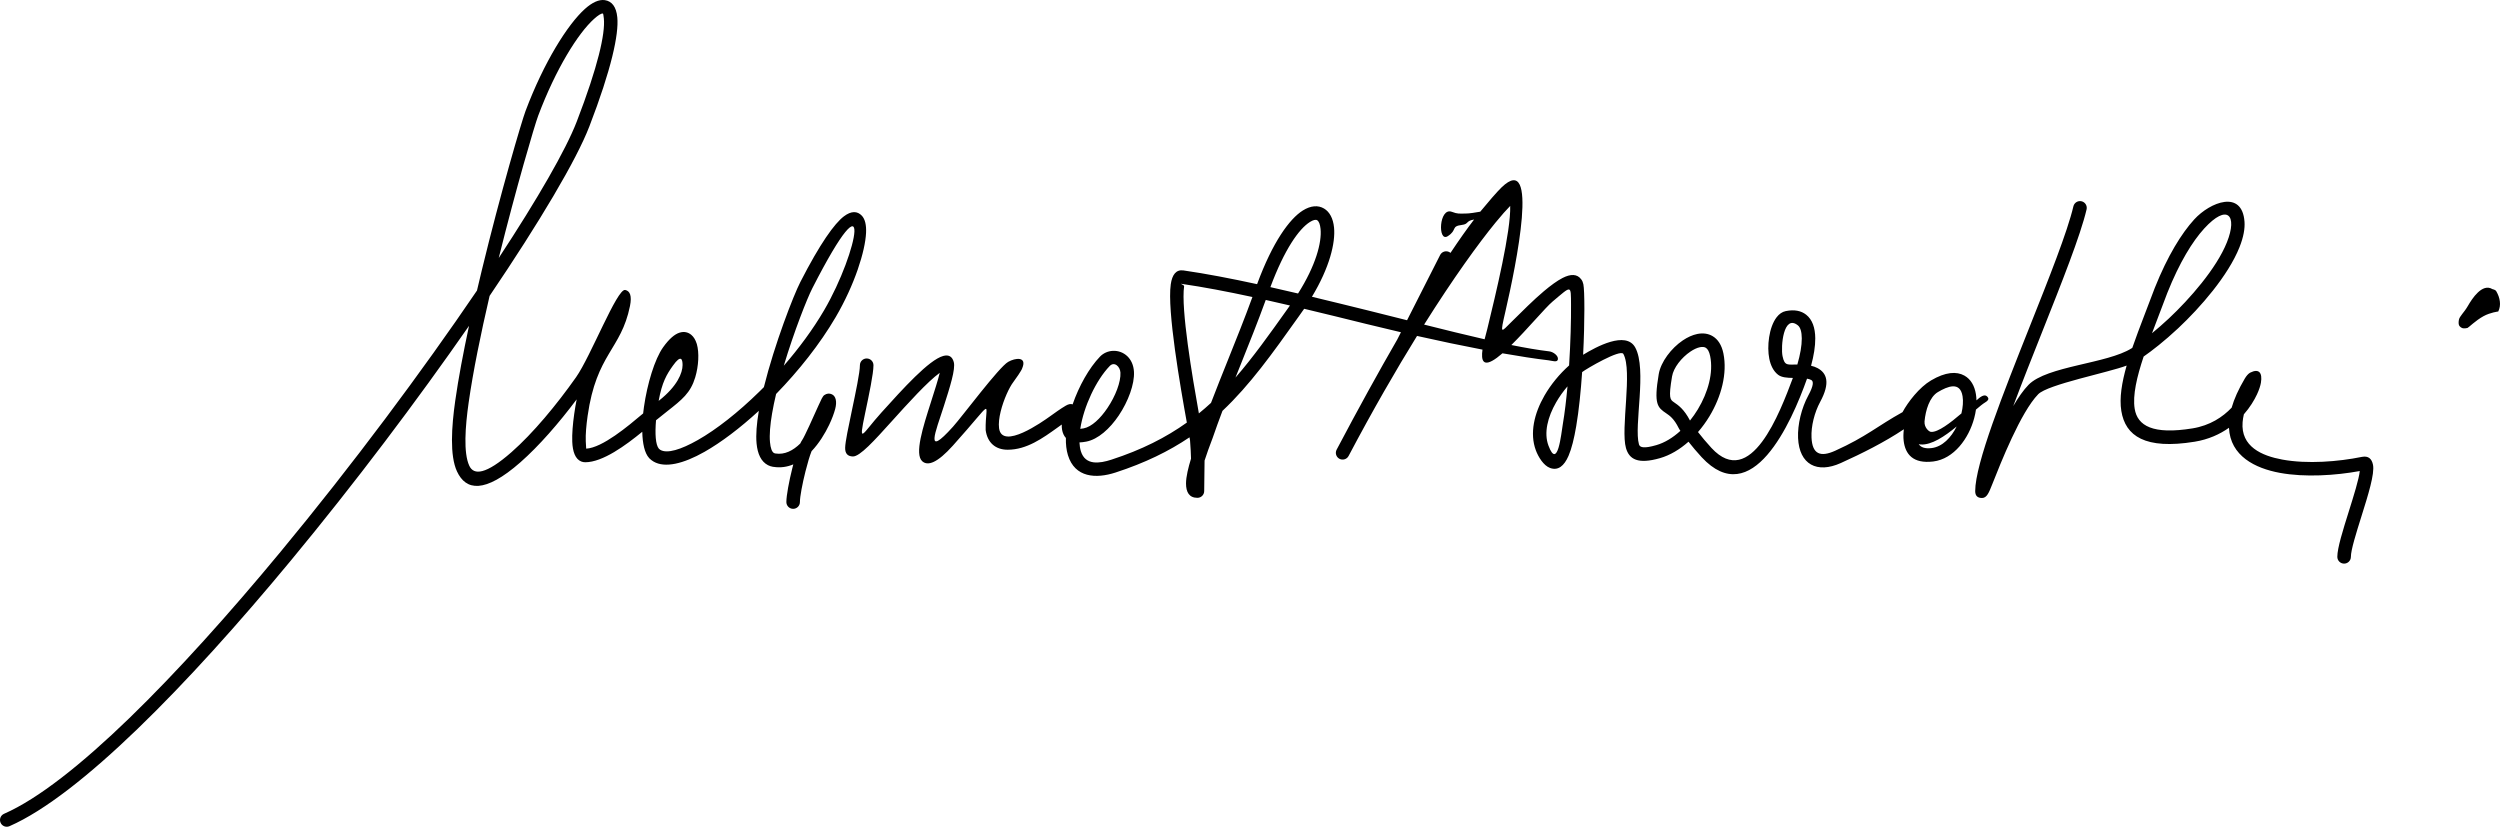 <?xml version="1.0" encoding="iso-8859-1"?>
<!-- Generator: Adobe Illustrator 16.0.0, SVG Export Plug-In . SVG Version: 6.00 Build 0)  -->
<!DOCTYPE svg PUBLIC "-//W3C//DTD SVG 1.1//EN" "http://www.w3.org/Graphics/SVG/1.1/DTD/svg11.dtd">
<svg version="1.1" id="Layer_1" xmlns="http://www.w3.org/2000/svg" xmlns:xlink="http://www.w3.org/1999/xlink" x="0px" y="0px"
	 width="250px" height="82.676px" viewBox="0 0 250 82.676" style="enable-background:new 0 0 250 82.676;" xml:space="preserve">
<g>
	<path style="fill-rule:evenodd;clip-rule:evenodd;" d="M0.946,82.619c-0.342,0.149-0.741-0.008-0.89-0.35s0.007-0.741,0.35-0.89
		c6.827-2.992,17.396-13.813,27.638-26.185c7.191-8.684,14.205-18.115,19.654-26.14l0.486-2.042
		c1.868-7.705,3.98-14.877,4.37-15.913c1.845-4.905,4.222-8.666,5.938-10.207c0.726-0.651,1.408-0.963,1.985-0.88
		c0.703,0.103,1.153,0.658,1.254,1.727c0.161,1.686-0.584,5.163-2.795,10.903c-1.295,3.362-4.977,9.564-9.976,16.947
		c-0.877,3.775-1.652,7.551-2.095,10.671c-0.342,2.412-0.535,5.025,0.064,6.316c0.448,0.963,1.645,0.899,4.22-1.36
		c2.147-1.885,4.507-4.726,6.459-7.496c1.462-2.077,4.101-8.881,4.908-8.724l0.005,0c0.479,0.1,0.679,0.584,0.481,1.587
		l-0.006,0.029c-0.891,4.377-3.348,4.74-4.234,10.978c-0.134,0.943-0.213,1.849-0.185,2.532c0.015,0.389,0.031,0.661,0.042,0.743
		c1.621-0.087,4.193-2.256,5.633-3.47l0.063-0.052l0.081-0.649c0.326-2.295,1.071-4.784,1.918-5.969
		c0.613-0.859,1.166-1.31,1.638-1.458c0.463-0.145,0.859-0.05,1.185,0.224c0.239,0.201,0.414,0.498,0.527,0.856l0.023,0.068
		c0.243,0.847,0.181,2.174-0.164,3.322c-0.469,1.562-1.325,2.234-2.787,3.382c-0.339,0.267-0.716,0.563-1.133,0.906
		c-0.113,1.347-0.049,2.457,0.288,2.848c0.046,0.046,0.096,0.085,0.147,0.116c0.676,0.395,2.04-0.018,3.742-0.984
		c1.861-1.055,4.038-2.765,6.154-4.84l0.455-0.452c1.07-4.311,2.968-9.188,3.642-10.503c1.971-3.856,3.42-5.864,4.359-6.575
		c0.742-0.561,1.344-0.542,1.797-0.063c0.318,0.339,0.458,0.935,0.42,1.709c-0.086,1.835-1.133,5.177-3.035,8.427
		c-1.588,2.714-3.717,5.386-5.96,7.688c-0.162,0.679-0.3,1.341-0.406,1.967c-0.19,1.118-0.275,2.109-0.206,2.858
		c0.054,0.579,0.185,0.973,0.413,1.09l0.125,0.037c0.933,0.151,1.777-0.299,2.487-0.995c0.07-0.15,0.139-0.274,0.203-0.364
		c0.224-0.315,1.119-2.316,1.618-3.431c0.247-0.554,0.422-0.937,0.582-1.046c0.255-0.177,0.514-0.199,0.767-0.079
		c0.398,0.189,0.516,0.741,0.324,1.466c-0.113,0.427-0.318,0.991-0.603,1.587c-0.417,0.874-1.01,1.843-1.758,2.632
		c-0.184,0.451-0.407,1.212-0.611,2.024c-0.308,1.224-0.555,2.521-0.555,3.063c0,0.374-0.303,0.679-0.677,0.679
		c-0.375,0-0.678-0.305-0.678-0.679c0-0.644,0.266-2.073,0.597-3.391l0.097-0.376c-0.61,0.256-1.277,0.361-1.995,0.246L77.3,46.683
		c-0.179-0.031-0.346-0.087-0.498-0.163c-0.693-0.358-1.046-1.128-1.145-2.173c-0.082-0.877,0.01-1.983,0.217-3.203l0.011-0.063
		c-1.879,1.729-3.771,3.159-5.437,4.104c-2.121,1.202-3.956,1.636-5.092,0.972c-0.158-0.093-0.301-0.204-0.428-0.332l-0.013-0.017
		c-0.452-0.488-0.662-1.455-0.688-2.63c-1.648,1.349-3.953,3.048-5.708,3.048c-0.139,0-0.273-0.026-0.401-0.078
		c-0.589-0.241-0.852-0.976-0.892-1.97c-0.031-0.777,0.052-1.765,0.195-2.776c0.069-0.485,0.153-0.98,0.246-1.464
		c-1.771,2.362-3.77,4.662-5.631,6.297c-3.589,3.148-5.449,2.82-6.337,0.908c-0.736-1.584-0.546-4.455-0.175-7.067
		c0.318-2.244,0.806-4.819,1.379-7.491c-5.161,7.423-11.423,15.749-17.819,23.473C18.73,68.565,7.992,79.53,0.946,82.619
		L0.946,82.619z M192.454,42.13v0.038c-0.038,0.579,0.432,1.009,0.652,1.022c0.702,0.047,1.934-0.904,3.035-1.845
		c0.152-0.622,0.196-1.225,0.116-1.719c-0.247-1.513-1.495-0.992-2.464-0.42c-0.419,0.247-0.729,0.703-0.946,1.233
		C192.631,40.967,192.507,41.566,192.454,42.13L192.454,42.13z M197.647,40.037c-0.005-0.217-0.024-0.428-0.057-0.628
		c-0.134-0.822-0.508-1.493-1.157-1.853c-0.775-0.43-1.877-0.371-3.328,0.486c-1.174,0.692-2.304,2.152-2.852,3.173
		c-2.519,1.395-3.604,2.445-6.734,3.859c-1.477,0.666-2.294,0.357-2.367-1.324c-0.052-1.126,0.296-2.505,0.865-3.559
		c1.043-1.929,0.663-2.883-0.261-3.381c-0.198-0.107-0.418-0.182-0.649-0.235c0.275-1.007,0.426-1.948,0.42-2.749
		c-0.008-1.039-0.291-1.866-0.908-2.353c-0.501-0.396-1.175-0.54-2.043-0.364c-0.357,0.072-0.662,0.292-0.909,0.613
		c-0.777,1.008-0.986,2.929-0.738,4.151c0.135,0.669,0.418,1.248,0.881,1.604c0.349,0.268,0.877,0.305,1.478,0.316
		c-1.298,3.463-4.212,11.231-8.136,7.009c-0.505-0.545-0.981-1.121-1.352-1.597c0.422-0.485,0.806-1.016,1.144-1.573
		c1.188-1.961,1.805-4.293,1.396-6.292c-0.176-0.859-0.56-1.411-1.063-1.716c-0.462-0.28-0.996-0.338-1.547-0.227
		c-0.484,0.098-0.982,0.328-1.449,0.643c-1.155,0.779-2.202,2.15-2.409,3.376c-0.516,3.052-0.103,3.335,0.762,3.924
		c0.328,0.223,0.767,0.522,1.232,1.464c0.048,0.099,0.113,0.189,0.173,0.281c-0.744,0.679-1.568,1.187-2.413,1.43
		c-1.214,0.35-1.638,0.248-1.73-0.076c-0.526-1.831,0.828-7.511-0.376-9.694c-0.93-1.686-3.91-0.061-5.208,0.733
		c0.171-3.389,0.154-6.416,0.024-7.05c-0.038-0.19-0.108-0.354-0.209-0.487c-0.413-0.565-1.067-0.555-1.869-0.144
		c-0.538,0.275-1.186,0.748-1.874,1.327c-1.035,0.87-2.18,2.024-3.236,3.065c-1.062,1.047-1.162,1.362-0.61-1.03
		c1.104-4.789,3.404-16.06-0.378-12.423c-0.441,0.423-1.393,1.527-2.11,2.404l-0.025,0.03c-0.453,0.082-1.094,0.185-1.451,0.185
		c-0.664,0-0.782,0.059-1.39-0.172c-1.286-0.487-1.435,3.087-0.411,2.438c0.975-0.619,0.296-0.992,1.412-1.127
		c0.711-0.086,0.372-0.405,1.223-0.54c-0.701,0.916-1.49,2.029-2.358,3.334c-0.039-0.033-0.083-0.062-0.131-0.085
		c-0.332-0.168-0.739-0.034-0.907,0.299l-3.307,6.524c-1.258-0.318-2.523-0.637-3.773-0.946c-1.908-0.471-3.834-0.947-5.739-1.402
		c1.762-2.921,2.361-5.388,2.211-6.92c-0.09-0.917-0.447-1.575-1-1.903c-0.587-0.349-1.322-0.307-2.128,0.2
		c-1.318,0.831-3.007,3.127-4.567,7.363c-2.614-0.567-5.105-1.048-7.362-1.373c-0.733-0.106-1.131,0.416-1.271,1.388
		c-0.375,2.596,0.96,10.26,1.608,13.827c-2.075,1.482-4.503,2.721-7.549,3.71c-1.165,0.378-2.604,0.604-3.049-0.846
		c-0.08-0.261-0.125-0.558-0.14-0.88c0.201-0.007,0.423-0.032,0.668-0.078c1.197-0.226,2.375-1.301,3.256-2.607
		c0.954-1.416,1.591-3.153,1.527-4.369c-0.037-0.691-0.296-1.211-0.661-1.563c-0.392-0.374-0.916-0.568-1.456-0.54
		c-0.475,0.025-0.939,0.222-1.281,0.577c-1.087,1.131-2.102,2.936-2.737,4.775c-0.188-0.071-0.413-0.031-0.686,0.13
		c-0.525,0.31-1.06,0.695-1.606,1.088c-0.669,0.481-4.768,3.399-5.064,1.168c-0.063-0.47,0.012-1.063,0.16-1.67
		c0.296-1.213,0.87-2.427,1.251-2.927c0.201-0.263,0.872-1.218,0.907-1.411c0.497-1.191-0.701-1.034-1.409-0.627
		c-0.932,0.534-4.581,5.443-5.516,6.482c-2.896,3.221-1.731,0.496-0.922-2.038c0.614-1.923,1.192-3.733,0.999-4.428
		c-0.15-0.542-0.489-0.766-1.057-0.608c-1.43,0.396-4.023,3.271-6.19,5.672c-1.94,2.151-2.311,3.348-1.621,0.071
		c0.402-1.909,0.838-3.974,0.838-4.816c0-0.374-0.304-0.677-0.678-0.677s-0.678,0.303-0.678,0.677c0,0.715-0.419,2.704-0.806,4.542
		c-0.339,1.61-0.657,3.113-0.669,3.707c-0.013,0.587,0.255,0.863,0.774,0.874c0.697,0.016,2.146-1.589,3.845-3.473
		c1.673-1.854,3.617-4.008,4.841-4.891c-0.17,0.702-0.521,1.8-0.886,2.942c-0.798,2.5-1.657,5.188-0.865,5.9
		c0.565,0.508,1.518,0.157,3.064-1.563c4.34-4.826,3.218-4.406,3.277-1.558c0.169,1.266,0.986,1.969,2.199,1.969
		c1.905,0,3.499-1.146,4.994-2.221l0.418-0.3c-0.008,0.176,0,0.355,0.033,0.531c0.06,0.314,0.176,0.597,0.38,0.814
		c-0.016,0.624,0.047,1.207,0.204,1.72c0.693,2.263,2.81,2.369,4.758,1.736c2.954-0.96,5.347-2.134,7.4-3.521l0.052,0.302
		c0.06,0.764,0.088,1.335,0.099,1.832c-0.272,0.884-0.5,1.813-0.5,2.478c0,0.871,0.316,1.439,1.141,1.439
		c0.374,0,0.677-0.304,0.677-0.678c0-0.789,0.011-1.255,0.02-1.67c0.011-0.48,0.021-0.905,0.017-1.378
		c0.235-0.737,0.501-1.44,0.661-1.866l0.142-0.379c0.31-0.905,0.641-1.813,0.986-2.725c2.763-2.604,4.997-5.741,7.597-9.397
		l0.573-0.811c2.051,0.488,4.132,1.002,6.191,1.511c1.154,0.285,2.321,0.564,3.487,0.835l-0.368,0.725
		c-1.854,3.21-3.887,6.895-6.063,11.017c-0.174,0.33-0.048,0.74,0.283,0.914c0.33,0.174,0.74,0.046,0.913-0.284
		c2.43-4.601,4.745-8.608,6.844-12.004c2.255,0.507,4.476,0.974,6.546,1.369c-0.15,1.062,0.024,1.858,1.444,0.813
		c0.175-0.128,0.36-0.278,0.553-0.445c1.704,0.301,3.268,0.541,4.614,0.702c0.371,0.043,0.888,0.256,0.932-0.115
		c0.043-0.371-0.491-0.737-0.862-0.78c-1.127-0.134-2.407-0.355-3.796-0.635c1.601-1.579,3.392-3.732,4.119-4.344
		c1.92-1.612,1.834-1.721,1.849,0.321c0.012,1.511-0.045,3.751-0.192,6.065c-0.957,0.853-1.822,1.9-2.463,3.013
		c-1.032,1.792-1.495,3.779-0.863,5.474c0.242,0.654,0.768,1.529,1.424,1.766c0.798,0.292,1.402-0.192,1.846-1.216
		c0.309-0.713,0.563-1.75,0.768-2.966c0.269-1.578,0.46-3.495,0.591-5.405c0.399-0.32,3.842-2.33,4.123-1.817
		c0.935,1.693-0.292,7.498,0.261,9.414c0.322,1.122,1.191,1.644,3.403,1.007c1.006-0.289,1.978-0.871,2.849-1.643
		c0.38,0.482,0.838,1.034,1.317,1.55c5.016,5.399,8.95-3.38,10.536-7.854c0.164,0.029,0.309,0.071,0.419,0.131
		c0.241,0.13,0.258,0.534-0.291,1.55c-0.676,1.248-1.085,2.897-1.023,4.258c0.119,2.649,1.9,3.57,4.272,2.499
		c2.108-0.951,4.364-2.08,6.307-3.379c-0.05,0.397-0.063,0.794-0.019,1.163c0.16,1.328,0.932,2.306,2.954,2.061
		c2.076-0.254,3.558-2.313,4.099-4.334c0.078-0.285,0.135-0.572,0.175-0.856c0.364-0.316,0.687-0.577,0.949-0.736
		c0.19-0.116,0.37-0.276,0.255-0.467C198.486,39.249,197.936,39.779,197.647,40.037L197.647,40.037z M195.667,42.645
		c-0.548,1.111-1.423,2.032-2.508,2.163c-0.691,0.084-1.086-0.089-1.287-0.392c0.054,0.018,0.114,0.028,0.183,0.033
		C193.159,44.521,194.468,43.639,195.667,42.645L195.667,42.645z M249.635,29.139c0.362,0.626,0.509,1.378,0.189,2.012
		c0,0-0.777,0.087-1.475,0.467c-0.787,0.429-1.514,1.161-1.602,1.178c-0.302,0.062-0.504,0.07-0.671-0.072
		c-0.116-0.1-0.278-0.199-0.189-0.729c0.063-0.377,0.51-0.719,0.902-1.404c0.423-0.733,1.429-2.297,2.449-1.683
		C249.297,28.941,249.525,28.949,249.635,29.139L249.635,29.139z M207.34,20.633c0.086-0.364,0.45-0.59,0.813-0.506
		c0.364,0.084,0.59,0.449,0.506,0.813c-0.614,2.615-2.487,7.327-4.438,12.237c-1,2.515-2.021,5.083-2.898,7.433
		c0.504-0.858,1.022-1.606,1.532-2.128c1.836-1.883,7.881-2.112,10.312-3.655l0.064-0.042c0.362-1.052,0.775-2.131,1.185-3.207
		l1.061-2.783c1.284-3.218,2.685-5.469,3.949-6.853c1.587-1.735,4.793-3.008,5.025,0.235c0.048,0.664-0.09,1.514-0.501,2.543
		c-1.133,2.846-3.919,6.031-6.13,8.104c-1.381,1.293-2.629,2.258-3.456,2.831c-0.675,2.025-1.115,3.877-0.895,5.225
		c0.276,1.7,1.817,2.605,5.786,1.958c1.746-0.284,3.024-1.137,3.91-2.07c0.248-0.868,0.677-1.833,1.313-2.907
		c0.164-0.278,0.333-0.463,0.488-0.563l0.072-0.041c0.836-0.418,1.227-0.014,1.054,1.021c-0.049,0.288-0.178,0.699-0.393,1.161
		c-0.276,0.591-0.706,1.302-1.312,1.993c-0.064,0.276-0.106,0.537-0.126,0.784c-0.194,2.448,1.919,3.365,3.968,3.742
		c2.502,0.462,5.609,0.21,7.95-0.267l0.034-0.006c0.62-0.114,0.964,0.182,1.088,0.797c0.18,0.891-0.49,3.032-1.149,5.129
		c-0.535,1.707-1.063,3.387-1.063,4.074c0,0.373-0.304,0.678-0.678,0.678s-0.678-0.305-0.678-0.678c0-0.886,0.56-2.666,1.128-4.476
		c0.513-1.633,1.033-3.293,1.117-4.104c-2.413,0.443-5.476,0.647-7.993,0.182c-2.466-0.454-4.955-1.682-5.087-4.508
		c-0.916,0.647-2.049,1.168-3.427,1.393c-4.963,0.809-6.931-0.572-7.338-3.075c-0.209-1.282,0.05-2.846,0.533-4.539
		c-1.818,0.695-7.89,1.887-8.845,2.866c-1.746,1.792-3.754,6.875-4.589,8.989c-0.339,0.86-0.548,1.387-1.031,1.387
		c-0.454,0-0.681-0.229-0.681-0.688c0-2.734,2.794-9.767,5.443-16.432C204.894,27.83,206.743,23.176,207.34,20.633L207.34,20.633z
		 M215.201,33.322c0.52-0.426,1.092-0.921,1.692-1.483c2.045-1.917,4.748-4.976,5.801-7.617c1.081-2.707,0.045-3.906-2.274-1.369
		c-1.167,1.277-2.472,3.386-3.689,6.44L215.201,33.322L215.201,33.322z M148.461,33.928c-1.914-0.437-3.961-0.944-6.05-1.469
		c2.955-4.695,5.434-8.112,7.133-10.19c0.603-0.736,1.099-1.295,1.476-1.677c0.075,2.541-1.433,8.761-2.289,12.297
		C148.669,33.142,148.563,33.518,148.461,33.928L148.461,33.928z M156.285,42.396c-0.169,1.003-0.513,4.642-1.439,2.166
		c-0.477-1.275-0.079-2.858,0.768-4.329c0.322-0.559,0.707-1.097,1.135-1.598C156.628,39.974,156.476,41.271,156.285,42.396
		L156.285,42.396z M169,42.056c-0.596-1.144-1.17-1.535-1.605-1.832c-0.379-0.259-0.562-0.384-0.189-2.585
		c0.146-0.869,0.943-1.877,1.832-2.477c0.33-0.223,0.661-0.381,0.958-0.441c0.229-0.047,0.433-0.034,0.582,0.056
		c0.189,0.115,0.346,0.379,0.438,0.833c0.338,1.65-0.205,3.627-1.231,5.324C169.547,41.327,169.283,41.703,169,42.056L169,42.056z
		 M179.735,36.451c-0.945-0.014-1.272,0.199-1.482-0.842c-0.188-0.921,0.08-4.221,1.53-3.077c0.267,0.211,0.39,0.675,0.395,1.309
		C180.183,34.561,180.023,35.461,179.735,36.451L179.735,36.451z M108.027,42.885c0.342-2.236,1.58-4.866,2.943-6.283
		c0.47-0.487,1.043,0.061,1.074,0.656c0.05,0.935-0.493,2.347-1.3,3.544c-0.7,1.04-1.575,1.883-2.382,2.035
		C108.232,42.861,108.122,42.877,108.027,42.885L108.027,42.885z M119.887,41.34c-0.667-3.715-1.801-10.463-1.476-12.716
		c0.018-0.125-0.46-0.269-0.259-0.239c2.171,0.312,4.57,0.773,7.091,1.316c-0.775,2.127-1.612,4.213-2.436,6.266
		c-0.584,1.458-1.164,2.902-1.706,4.321C120.709,40.65,120.305,41,119.887,41.34L119.887,41.34z M123.546,37.759l0.516-1.288
		c0.854-2.131,1.723-4.297,2.513-6.476l2.422,0.554l-0.258,0.362C126.93,33.454,125.304,35.739,123.546,37.759L123.546,37.759z
		 M129.806,29.35c-0.932-0.219-1.855-0.433-2.768-0.637c1.422-3.808,2.863-5.826,3.954-6.514c0.333-0.209,0.58-0.262,0.72-0.178
		c0.176,0.104,0.298,0.404,0.344,0.871C132.189,24.251,131.579,26.547,129.806,29.35L129.806,29.35z M49.873,25.8
		c3.893-5.927,6.714-10.816,7.803-13.645c2.129-5.526,2.854-8.785,2.711-10.289c-0.033-0.346-0.068-0.51-0.102-0.515
		c-0.159-0.023-0.469,0.17-0.889,0.547c-1.584,1.424-3.812,4.98-5.578,9.677C53.461,12.524,51.624,18.758,49.873,25.8L49.873,25.8z
		 M65.865,40.088l0.037-0.029c1.829-1.437,2.355-2.771,2.355-3.555c0-0.575-0.145-1.09-0.96,0.054
		C66.662,37.445,66.202,38.229,65.865,40.088L65.865,40.088z M78.378,36.574c1.519-1.749,2.917-3.639,4.032-5.546
		c3.434-5.869,5.042-14.366-1.176-2.203C80.708,29.854,79.407,33.14,78.378,36.574z"/>
</g>
</svg>
